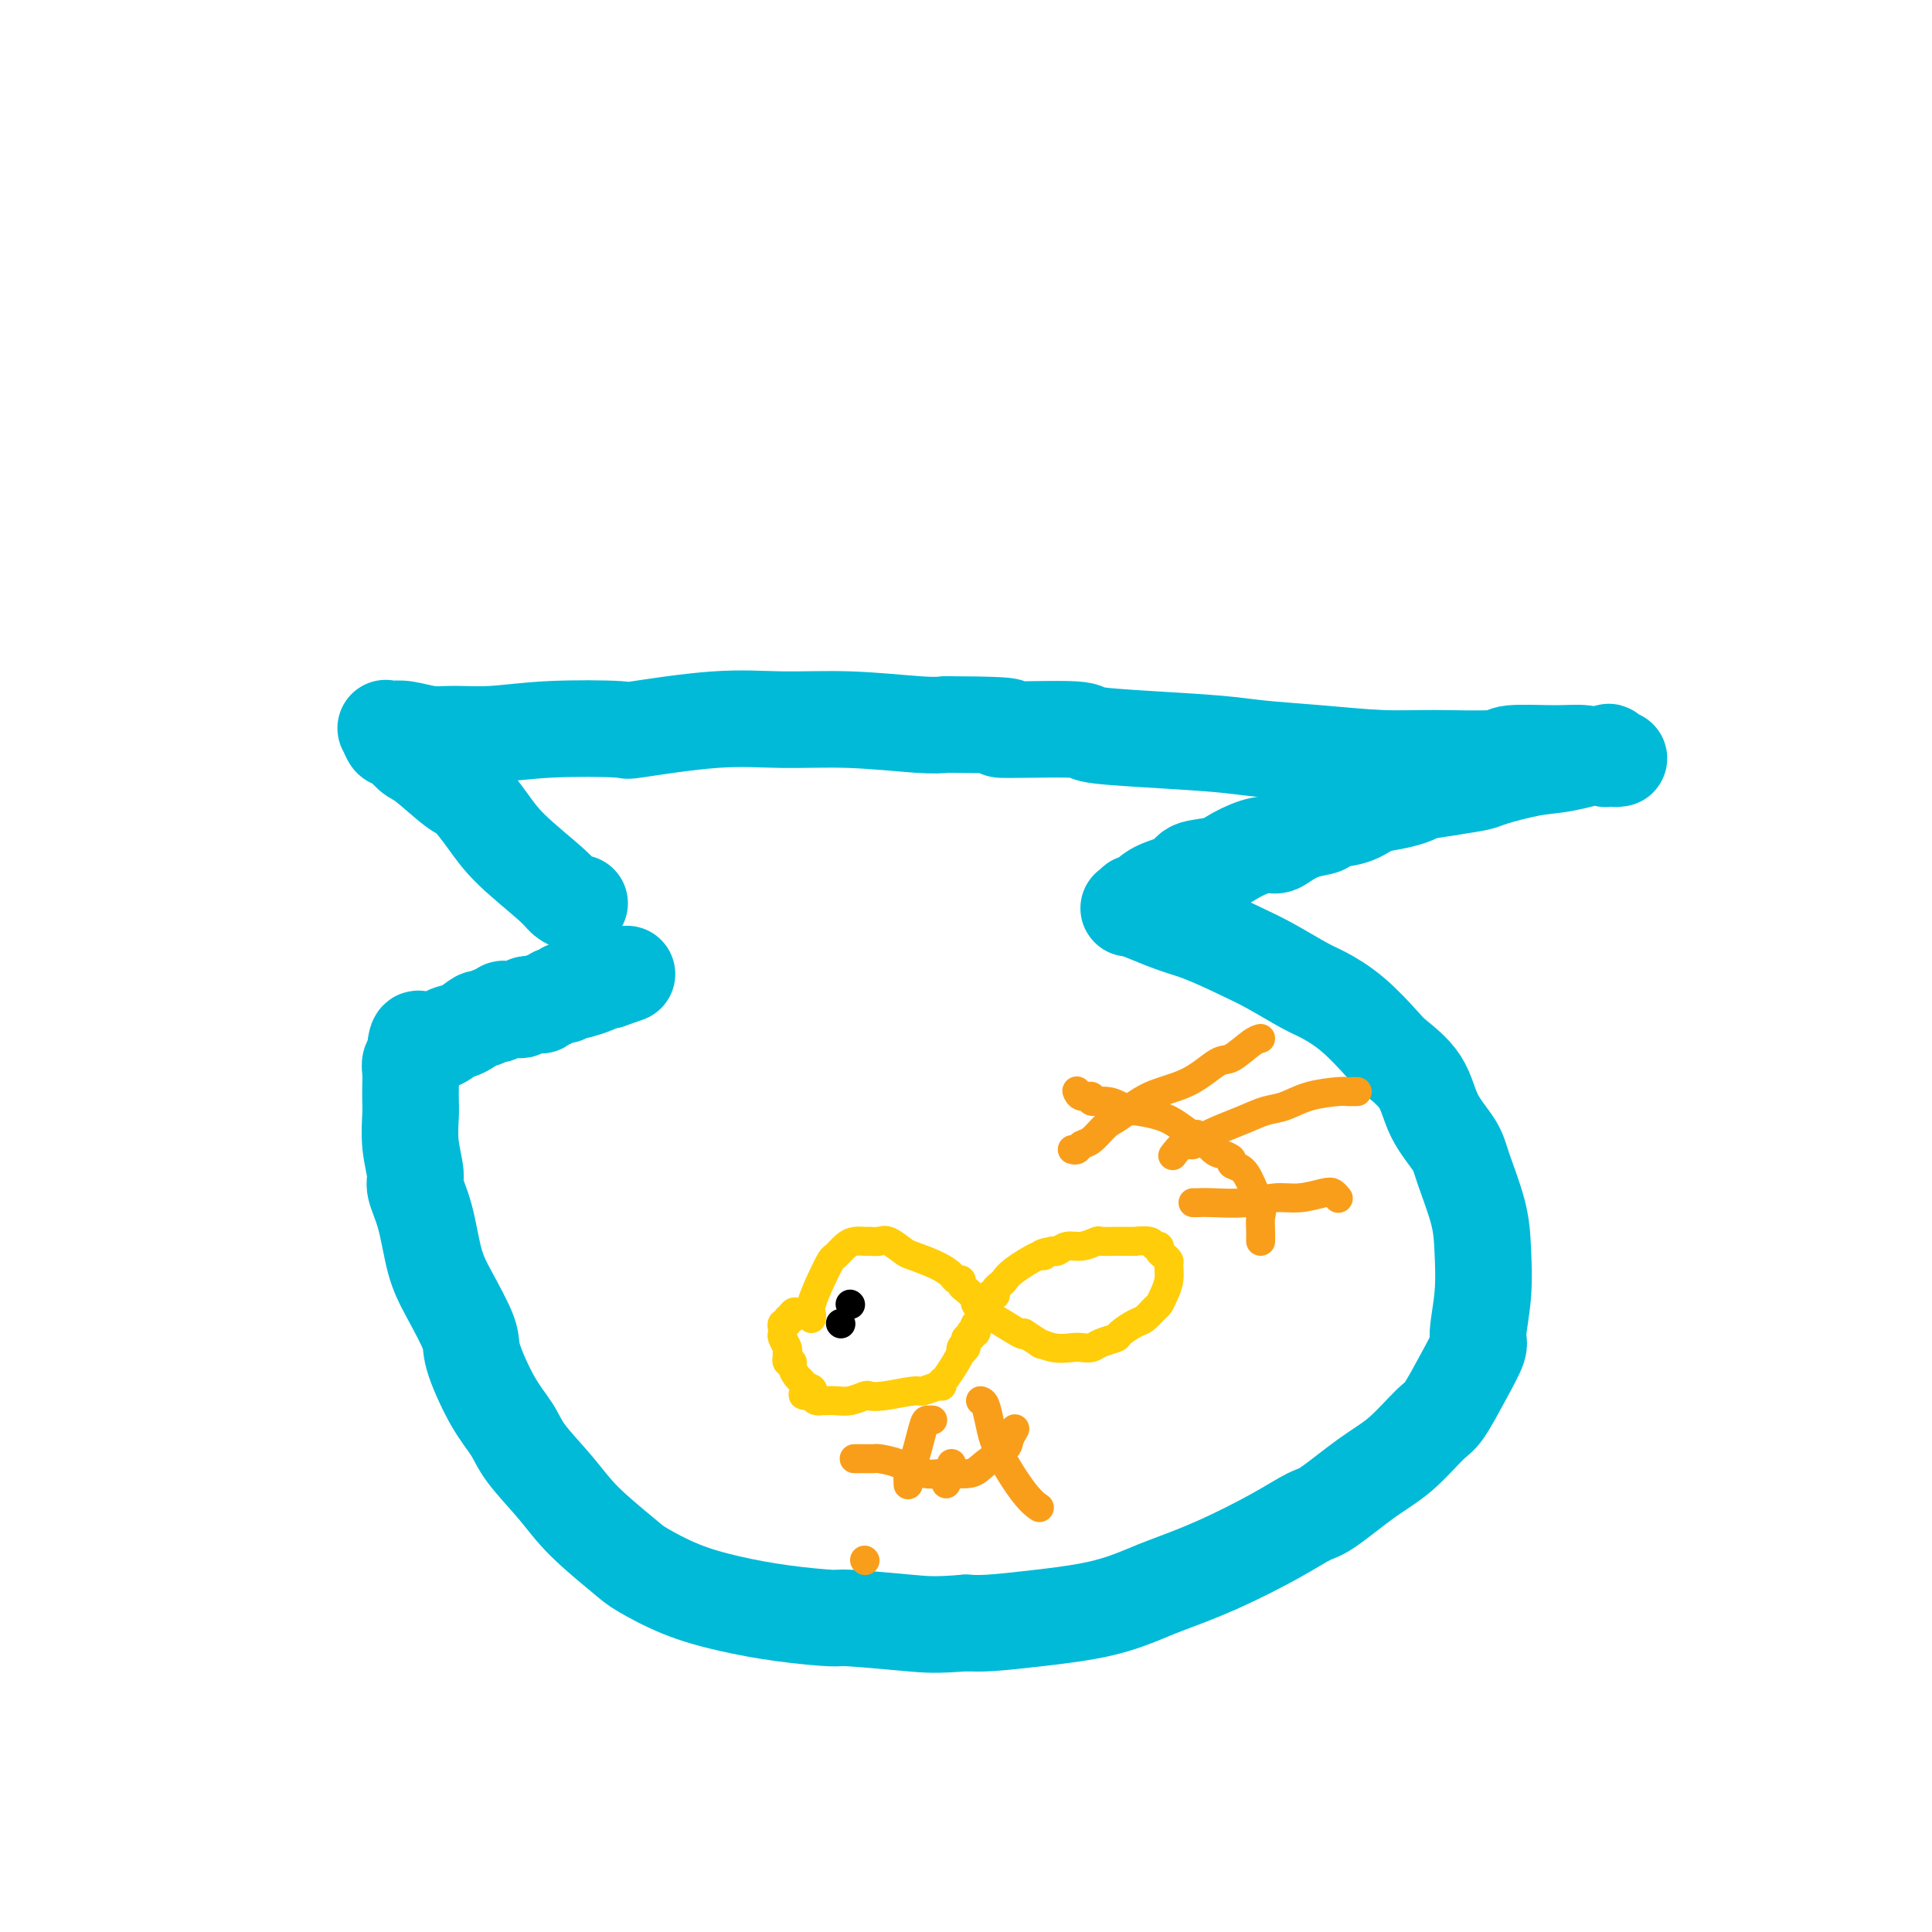 <svg viewBox='0 0 400 400' version='1.1' xmlns='http://www.w3.org/2000/svg' xmlns:xlink='http://www.w3.org/1999/xlink'><g fill='none' stroke='#00BAD8' stroke-width='20' stroke-linecap='round' stroke-linejoin='round'><path d='M120,187c-0.231,0.069 -0.462,0.138 -1,0c-0.538,-0.138 -1.383,-0.482 -2,-1c-0.617,-0.518 -1.004,-1.210 -3,-3c-1.996,-1.790 -5.599,-4.679 -8,-7c-2.401,-2.321 -3.601,-4.072 -5,-6c-1.399,-1.928 -2.998,-4.031 -4,-5c-1.002,-0.969 -1.406,-0.804 -3,-2c-1.594,-1.196 -4.378,-3.754 -6,-5c-1.622,-1.246 -2.081,-1.182 -3,-2c-0.919,-0.818 -2.297,-2.520 -3,-3c-0.703,-0.480 -0.731,0.263 -1,0c-0.269,-0.263 -0.778,-1.531 -1,-2c-0.222,-0.469 -0.155,-0.140 0,0c0.155,0.140 0.399,0.091 1,0c0.601,-0.091 1.558,-0.224 3,0c1.442,0.224 3.370,0.806 5,1c1.630,0.194 2.963,0.002 5,0c2.037,-0.002 4.777,0.188 8,0c3.223,-0.188 6.929,-0.754 12,-1c5.071,-0.246 11.507,-0.172 14,0c2.493,0.172 1.044,0.442 4,0c2.956,-0.442 10.317,-1.596 16,-2c5.683,-0.404 9.688,-0.057 14,0c4.312,0.057 8.930,-0.177 14,0c5.070,0.177 10.591,0.765 14,1c3.409,0.235 4.704,0.118 6,0'/><path d='M196,150c19.636,0.085 10.726,0.796 11,1c0.274,0.204 9.733,-0.100 14,0c4.267,0.100 3.342,0.604 5,1c1.658,0.396 5.900,0.684 11,1c5.100,0.316 11.060,0.659 15,1c3.940,0.341 5.862,0.681 9,1c3.138,0.319 7.492,0.618 12,1c4.508,0.382 9.170,0.849 13,1c3.830,0.151 6.827,-0.013 11,0c4.173,0.013 9.521,0.203 12,0c2.479,-0.203 2.088,-0.801 4,-1c1.912,-0.199 6.128,-0.001 9,0c2.872,0.001 4.402,-0.196 6,0c1.598,0.196 3.266,0.784 4,1c0.734,0.216 0.534,0.059 1,0c0.466,-0.059 1.599,-0.019 2,0c0.401,0.019 0.072,0.017 0,0c-0.072,-0.017 0.113,-0.050 0,0c-0.113,0.050 -0.525,0.183 -1,0c-0.475,-0.183 -1.013,-0.683 -1,-1c0.013,-0.317 0.579,-0.450 -1,0c-1.579,0.450 -5.301,1.482 -8,2c-2.699,0.518 -4.373,0.520 -7,1c-2.627,0.480 -6.207,1.437 -8,2c-1.793,0.563 -1.798,0.732 -3,1c-1.202,0.268 -3.601,0.634 -6,1'/><path d='M300,163c-6.703,1.108 -5.960,0.878 -6,1c-0.040,0.122 -0.863,0.596 -2,1c-1.137,0.404 -2.589,0.738 -4,1c-1.411,0.262 -2.782,0.450 -4,1c-1.218,0.550 -2.284,1.460 -4,2c-1.716,0.540 -4.084,0.709 -5,1c-0.916,0.291 -0.382,0.703 -1,1c-0.618,0.297 -2.388,0.477 -4,1c-1.612,0.523 -3.065,1.387 -4,2c-0.935,0.613 -1.351,0.975 -2,1c-0.649,0.025 -1.532,-0.289 -3,0c-1.468,0.289 -3.520,1.179 -5,2c-1.480,0.821 -2.388,1.571 -4,2c-1.612,0.429 -3.928,0.536 -5,1c-1.072,0.464 -0.899,1.286 -2,2c-1.101,0.714 -3.475,1.320 -5,2c-1.525,0.680 -2.200,1.436 -3,2c-0.800,0.564 -1.723,0.938 -2,1c-0.277,0.062 0.094,-0.188 0,0c-0.094,0.188 -0.652,0.813 -1,1c-0.348,0.187 -0.485,-0.063 0,0c0.485,0.063 1.592,0.440 3,1c1.408,0.560 3.117,1.303 5,2c1.883,0.697 3.942,1.349 6,2'/><path d='M248,193c3.942,1.557 6.796,2.949 9,4c2.204,1.051 3.756,1.763 6,3c2.244,1.237 5.179,3.001 7,4c1.821,0.999 2.529,1.233 4,2c1.471,0.767 3.704,2.065 6,4c2.296,1.935 4.653,4.506 6,6c1.347,1.494 1.682,1.911 3,3c1.318,1.089 3.617,2.852 5,5c1.383,2.148 1.848,4.682 3,7c1.152,2.318 2.989,4.419 4,6c1.011,1.581 1.195,2.640 2,5c0.805,2.360 2.232,6.019 3,9c0.768,2.981 0.878,5.284 1,8c0.122,2.716 0.258,5.845 0,9c-0.258,3.155 -0.909,6.336 -1,8c-0.091,1.664 0.379,1.810 0,3c-0.379,1.190 -1.605,3.424 -3,6c-1.395,2.576 -2.958,5.492 -4,7c-1.042,1.508 -1.564,1.606 -3,3c-1.436,1.394 -3.785,4.082 -6,6c-2.215,1.918 -4.296,3.065 -7,5c-2.704,1.935 -6.029,4.658 -8,6c-1.971,1.342 -2.586,1.303 -4,2c-1.414,0.697 -3.628,2.130 -7,4c-3.372,1.870 -7.903,4.178 -12,6c-4.097,1.822 -7.761,3.157 -10,4c-2.239,0.843 -3.053,1.193 -5,2c-1.947,0.807 -5.027,2.072 -9,3c-3.973,0.928 -8.839,1.519 -13,2c-4.161,0.481 -7.617,0.852 -10,1c-2.383,0.148 -3.691,0.074 -5,0'/><path d='M200,336c-6.353,0.527 -8.236,0.346 -12,0c-3.764,-0.346 -9.409,-0.857 -12,-1c-2.591,-0.143 -2.126,0.081 -4,0c-1.874,-0.081 -6.086,-0.469 -10,-1c-3.914,-0.531 -7.529,-1.207 -11,-2c-3.471,-0.793 -6.796,-1.704 -10,-3c-3.204,-1.296 -6.287,-2.979 -8,-4c-1.713,-1.021 -2.057,-1.381 -4,-3c-1.943,-1.619 -5.484,-4.497 -8,-7c-2.516,-2.503 -4.006,-4.631 -6,-7c-1.994,-2.369 -4.493,-4.979 -6,-7c-1.507,-2.021 -2.024,-3.453 -3,-5c-0.976,-1.547 -2.411,-3.210 -4,-6c-1.589,-2.790 -3.331,-6.705 -4,-9c-0.669,-2.295 -0.264,-2.968 -1,-5c-0.736,-2.032 -2.613,-5.423 -4,-8c-1.387,-2.577 -2.284,-4.340 -3,-7c-0.716,-2.660 -1.249,-6.218 -2,-9c-0.751,-2.782 -1.718,-4.789 -2,-6c-0.282,-1.211 0.120,-1.626 0,-3c-0.120,-1.374 -0.764,-3.709 -1,-6c-0.236,-2.291 -0.064,-4.540 0,-6c0.064,-1.460 0.021,-2.131 0,-3c-0.021,-0.869 -0.020,-1.936 0,-3c0.020,-1.064 0.058,-2.127 0,-3c-0.058,-0.873 -0.212,-1.558 0,-2c0.212,-0.442 0.789,-0.640 1,-1c0.211,-0.360 0.057,-0.880 0,-1c-0.057,-0.120 -0.015,0.160 0,0c0.015,-0.160 0.004,-0.760 0,-1c-0.004,-0.240 -0.002,-0.120 0,0'/><path d='M86,217c0.371,-3.274 0.800,-1.460 2,-1c1.200,0.460 3.171,-0.436 4,-1c0.829,-0.564 0.516,-0.796 1,-1c0.484,-0.204 1.765,-0.379 3,-1c1.235,-0.621 2.425,-1.687 3,-2c0.575,-0.313 0.534,0.126 1,0c0.466,-0.126 1.438,-0.819 2,-1c0.562,-0.181 0.714,0.149 1,0c0.286,-0.149 0.707,-0.776 1,-1c0.293,-0.224 0.460,-0.046 1,0c0.540,0.046 1.454,-0.040 2,0c0.546,0.040 0.725,0.207 1,0c0.275,-0.207 0.647,-0.786 1,-1c0.353,-0.214 0.686,-0.061 1,0c0.314,0.061 0.609,0.032 1,0c0.391,-0.032 0.877,-0.065 1,0c0.123,0.065 -0.117,0.229 0,0c0.117,-0.229 0.590,-0.850 1,-1c0.410,-0.150 0.758,0.170 1,0c0.242,-0.170 0.378,-0.829 1,-1c0.622,-0.171 1.731,0.148 2,0c0.269,-0.148 -0.303,-0.761 0,-1c0.303,-0.239 1.482,-0.103 2,0c0.518,0.103 0.376,0.172 1,0c0.624,-0.172 2.014,-0.585 3,-1c0.986,-0.415 1.567,-0.833 2,-1c0.433,-0.167 0.716,-0.084 1,0'/><path d='M126,203c6.667,-2.333 3.333,-1.167 0,0'/></g>
<g fill='none' stroke='#FFCD0A' stroke-width='6' stroke-linecap='round' stroke-linejoin='round'><path d='M168,273c0.046,-0.317 0.091,-0.633 0,-1c-0.091,-0.367 -0.320,-0.784 0,-2c0.320,-1.216 1.188,-3.230 2,-5c0.812,-1.770 1.570,-3.297 2,-4c0.430,-0.703 0.534,-0.581 1,-1c0.466,-0.419 1.294,-1.380 2,-2c0.706,-0.620 1.290,-0.900 2,-1c0.710,-0.100 1.546,-0.020 2,0c0.454,0.020 0.528,-0.021 1,0c0.472,0.021 1.344,0.102 2,0c0.656,-0.102 1.097,-0.389 2,0c0.903,0.389 2.269,1.453 3,2c0.731,0.547 0.827,0.576 2,1c1.173,0.424 3.424,1.241 5,2c1.576,0.759 2.476,1.459 3,2c0.524,0.541 0.670,0.923 1,1c0.330,0.077 0.843,-0.149 1,0c0.157,0.149 -0.042,0.674 0,1c0.042,0.326 0.326,0.452 1,1c0.674,0.548 1.740,1.517 2,2c0.260,0.483 -0.284,0.480 0,1c0.284,0.520 1.396,1.562 2,2c0.604,0.438 0.701,0.272 2,1c1.299,0.728 3.800,2.351 5,3c1.200,0.649 1.100,0.325 1,0'/><path d='M212,276c5.197,3.332 3.189,2.161 3,2c-0.189,-0.161 1.443,0.686 3,1c1.557,0.314 3.041,0.095 4,0c0.959,-0.095 1.393,-0.066 2,0c0.607,0.066 1.388,0.168 2,0c0.612,-0.168 1.056,-0.607 2,-1c0.944,-0.393 2.389,-0.739 3,-1c0.611,-0.261 0.387,-0.436 1,-1c0.613,-0.564 2.062,-1.515 3,-2c0.938,-0.485 1.365,-0.503 2,-1c0.635,-0.497 1.476,-1.475 2,-2c0.524,-0.525 0.730,-0.599 1,-1c0.270,-0.401 0.606,-1.130 1,-2c0.394,-0.870 0.848,-1.882 1,-3c0.152,-1.118 0.003,-2.342 0,-3c-0.003,-0.658 0.139,-0.750 0,-1c-0.139,-0.250 -0.560,-0.659 -1,-1c-0.440,-0.341 -0.901,-0.613 -1,-1c-0.099,-0.387 0.162,-0.888 0,-1c-0.162,-0.112 -0.748,0.166 -1,0c-0.252,-0.166 -0.170,-0.777 -1,-1c-0.830,-0.223 -2.573,-0.060 -3,0c-0.427,0.060 0.462,0.015 0,0c-0.462,-0.015 -2.276,0.000 -3,0c-0.724,-0.000 -0.357,-0.015 -1,0c-0.643,0.015 -2.294,0.060 -3,0c-0.706,-0.060 -0.465,-0.226 -1,0c-0.535,0.226 -1.844,0.844 -3,1c-1.156,0.156 -2.157,-0.150 -3,0c-0.843,0.150 -1.526,0.757 -2,1c-0.474,0.243 -0.737,0.121 -1,0'/><path d='M218,259c-3.560,0.577 -2.459,1.019 -2,1c0.459,-0.019 0.277,-0.500 -1,0c-1.277,0.500 -3.649,1.980 -5,3c-1.351,1.020 -1.682,1.581 -2,2c-0.318,0.419 -0.624,0.698 -1,1c-0.376,0.302 -0.823,0.628 -1,1c-0.177,0.372 -0.084,0.792 0,1c0.084,0.208 0.159,0.206 0,0c-0.159,-0.206 -0.550,-0.617 -1,0c-0.450,0.617 -0.957,2.260 -1,3c-0.043,0.740 0.377,0.577 0,1c-0.377,0.423 -1.551,1.433 -2,2c-0.449,0.567 -0.172,0.692 0,1c0.172,0.308 0.238,0.800 0,1c-0.238,0.200 -0.782,0.109 -1,0c-0.218,-0.109 -0.111,-0.236 0,0c0.111,0.236 0.226,0.834 0,1c-0.226,0.166 -0.793,-0.100 -1,0c-0.207,0.100 -0.056,0.565 0,1c0.056,0.435 0.016,0.838 0,1c-0.016,0.162 -0.008,0.081 0,0'/><path d='M200,279c-1.199,1.874 -1.197,0.558 -1,0c0.197,-0.558 0.589,-0.360 0,1c-0.589,1.360 -2.159,3.880 -3,5c-0.841,1.120 -0.954,0.840 -1,1c-0.046,0.160 -0.025,0.760 0,1c0.025,0.240 0.054,0.121 0,0c-0.054,-0.121 -0.190,-0.242 -1,0c-0.810,0.242 -2.296,0.849 -3,1c-0.704,0.151 -0.628,-0.152 -2,0c-1.372,0.152 -4.191,0.759 -6,1c-1.809,0.241 -2.608,0.117 -3,0c-0.392,-0.117 -0.377,-0.228 -1,0c-0.623,0.228 -1.884,0.793 -3,1c-1.116,0.207 -2.088,0.055 -3,0c-0.912,-0.055 -1.764,-0.014 -2,0c-0.236,0.014 0.144,0.001 0,0c-0.144,-0.001 -0.812,0.010 -1,0c-0.188,-0.010 0.103,-0.041 0,0c-0.103,0.041 -0.601,0.155 -1,0c-0.399,-0.155 -0.700,-0.577 -1,-1'/><path d='M168,289c-3.511,-0.025 -0.787,-0.588 0,-1c0.787,-0.412 -0.362,-0.675 -1,-1c-0.638,-0.325 -0.763,-0.713 -1,-1c-0.237,-0.287 -0.585,-0.473 -1,-1c-0.415,-0.527 -0.896,-1.394 -1,-2c-0.104,-0.606 0.168,-0.950 0,-1c-0.168,-0.050 -0.776,0.195 -1,0c-0.224,-0.195 -0.064,-0.830 0,-1c0.064,-0.170 0.031,0.123 0,0c-0.031,-0.123 -0.061,-0.664 0,-1c0.061,-0.336 0.213,-0.467 0,-1c-0.213,-0.533 -0.790,-1.467 -1,-2c-0.210,-0.533 -0.052,-0.663 0,-1c0.052,-0.337 -0.001,-0.879 0,-1c0.001,-0.121 0.057,0.179 0,0c-0.057,-0.179 -0.225,-0.836 0,-1c0.225,-0.164 0.845,0.166 1,0c0.155,-0.166 -0.154,-0.828 0,-1c0.154,-0.172 0.772,0.146 1,0c0.228,-0.146 0.065,-0.756 0,-1c-0.065,-0.244 -0.033,-0.122 0,0'/><path d='M164,272c0.533,-0.778 0.867,-0.222 1,0c0.133,0.222 0.067,0.111 0,0'/></g>
<g fill='none' stroke='#000000' stroke-width='6' stroke-linecap='round' stroke-linejoin='round'><path d='M174,274c0.000,0.000 0.100,0.100 0.1,0.1'/><path d='M176,270c0.000,0.000 0.100,0.100 0.1,0.1'/></g>
<g fill='none' stroke='#F99E1B' stroke-width='6' stroke-linecap='round' stroke-linejoin='round'><path d='M223,226c-0.047,-0.122 -0.095,-0.244 0,0c0.095,0.244 0.332,0.853 1,1c0.668,0.147 1.766,-0.167 2,0c0.234,0.167 -0.397,0.815 0,1c0.397,0.185 1.821,-0.092 3,0c1.179,0.092 2.114,0.552 3,1c0.886,0.448 1.723,0.885 2,1c0.277,0.115 -0.005,-0.091 1,0c1.005,0.091 3.298,0.480 5,1c1.702,0.520 2.811,1.172 4,2c1.189,0.828 2.456,1.832 3,2c0.544,0.168 0.365,-0.502 1,0c0.635,0.502 2.085,2.175 3,3c0.915,0.825 1.294,0.802 2,1c0.706,0.198 1.738,0.617 2,1c0.262,0.383 -0.245,0.731 0,1c0.245,0.269 1.243,0.461 2,1c0.757,0.539 1.275,1.425 2,3c0.725,1.575 1.658,3.837 2,5c0.342,1.163 0.092,1.226 0,2c-0.092,0.774 -0.025,2.259 0,3c0.025,0.741 0.007,0.738 0,1c-0.007,0.262 -0.002,0.789 0,1c0.002,0.211 0.001,0.105 0,0'/><path d='M222,238c0.350,0.105 0.700,0.210 1,0c0.300,-0.210 0.552,-0.735 1,-1c0.448,-0.265 1.094,-0.271 2,-1c0.906,-0.729 2.074,-2.182 3,-3c0.926,-0.818 1.611,-1.001 3,-2c1.389,-0.999 3.481,-2.814 6,-4c2.519,-1.186 5.463,-1.743 8,-3c2.537,-1.257 4.666,-3.212 6,-4c1.334,-0.788 1.873,-0.407 3,-1c1.127,-0.593 2.842,-2.160 4,-3c1.158,-0.840 1.759,-0.954 2,-1c0.241,-0.046 0.120,-0.023 0,0'/><path d='M243,239c-0.177,0.237 -0.355,0.475 0,0c0.355,-0.475 1.242,-1.661 2,-2c0.758,-0.339 1.388,0.170 2,0c0.612,-0.170 1.207,-1.019 3,-2c1.793,-0.981 4.785,-2.095 7,-3c2.215,-0.905 3.654,-1.601 5,-2c1.346,-0.399 2.598,-0.499 4,-1c1.402,-0.501 2.954,-1.402 5,-2c2.046,-0.598 4.587,-0.892 6,-1c1.413,-0.108 1.698,-0.029 2,0c0.302,0.029 0.620,0.008 1,0c0.380,-0.008 0.823,-0.002 1,0c0.177,0.002 0.089,0.001 0,0'/><path d='M247,249c0.255,0.009 0.510,0.017 1,0c0.490,-0.017 1.217,-0.061 3,0c1.783,0.061 4.624,0.226 7,0c2.376,-0.226 4.286,-0.841 6,-1c1.714,-0.159 3.230,0.140 5,0c1.770,-0.140 3.794,-0.718 5,-1c1.206,-0.282 1.594,-0.268 2,0c0.406,0.268 0.830,0.791 1,1c0.170,0.209 0.085,0.105 0,0'/><path d='M177,302c0.045,-0.000 0.090,-0.001 0,0c-0.090,0.001 -0.314,0.002 0,0c0.314,-0.002 1.167,-0.007 2,0c0.833,0.007 1.645,0.026 2,0c0.355,-0.026 0.253,-0.098 1,0c0.747,0.098 2.343,0.367 4,1c1.657,0.633 3.376,1.629 5,2c1.624,0.371 3.153,0.118 4,0c0.847,-0.118 1.010,-0.100 2,0c0.990,0.100 2.805,0.282 4,0c1.195,-0.282 1.771,-1.029 3,-2c1.229,-0.971 3.113,-2.168 4,-3c0.887,-0.832 0.777,-1.301 1,-2c0.223,-0.699 0.778,-1.628 1,-2c0.222,-0.372 0.111,-0.186 0,0'/><path d='M193,294c0.097,0.004 0.194,0.008 0,0c-0.194,-0.008 -0.679,-0.030 -1,0c-0.321,0.030 -0.478,0.110 -1,2c-0.522,1.890 -1.408,5.589 -2,7c-0.592,1.411 -0.890,0.534 -1,1c-0.110,0.466 -0.031,2.276 0,3c0.031,0.724 0.016,0.362 0,0'/><path d='M179,323c0.000,0.000 0.100,0.100 0.1,0.1'/><path d='M197,303c-0.002,0.314 -0.004,0.627 0,1c0.004,0.373 0.015,0.804 0,1c-0.015,0.196 -0.056,0.156 0,0c0.056,-0.156 0.207,-0.426 0,0c-0.207,0.426 -0.774,1.550 -1,2c-0.226,0.450 -0.113,0.225 0,0'/><path d='M203,290c0.336,0.093 0.672,0.186 1,1c0.328,0.814 0.649,2.348 1,4c0.351,1.652 0.733,3.422 2,6c1.267,2.578 3.418,5.963 5,8c1.582,2.037 2.595,2.725 3,3c0.405,0.275 0.203,0.138 0,0'/></g>
</svg>